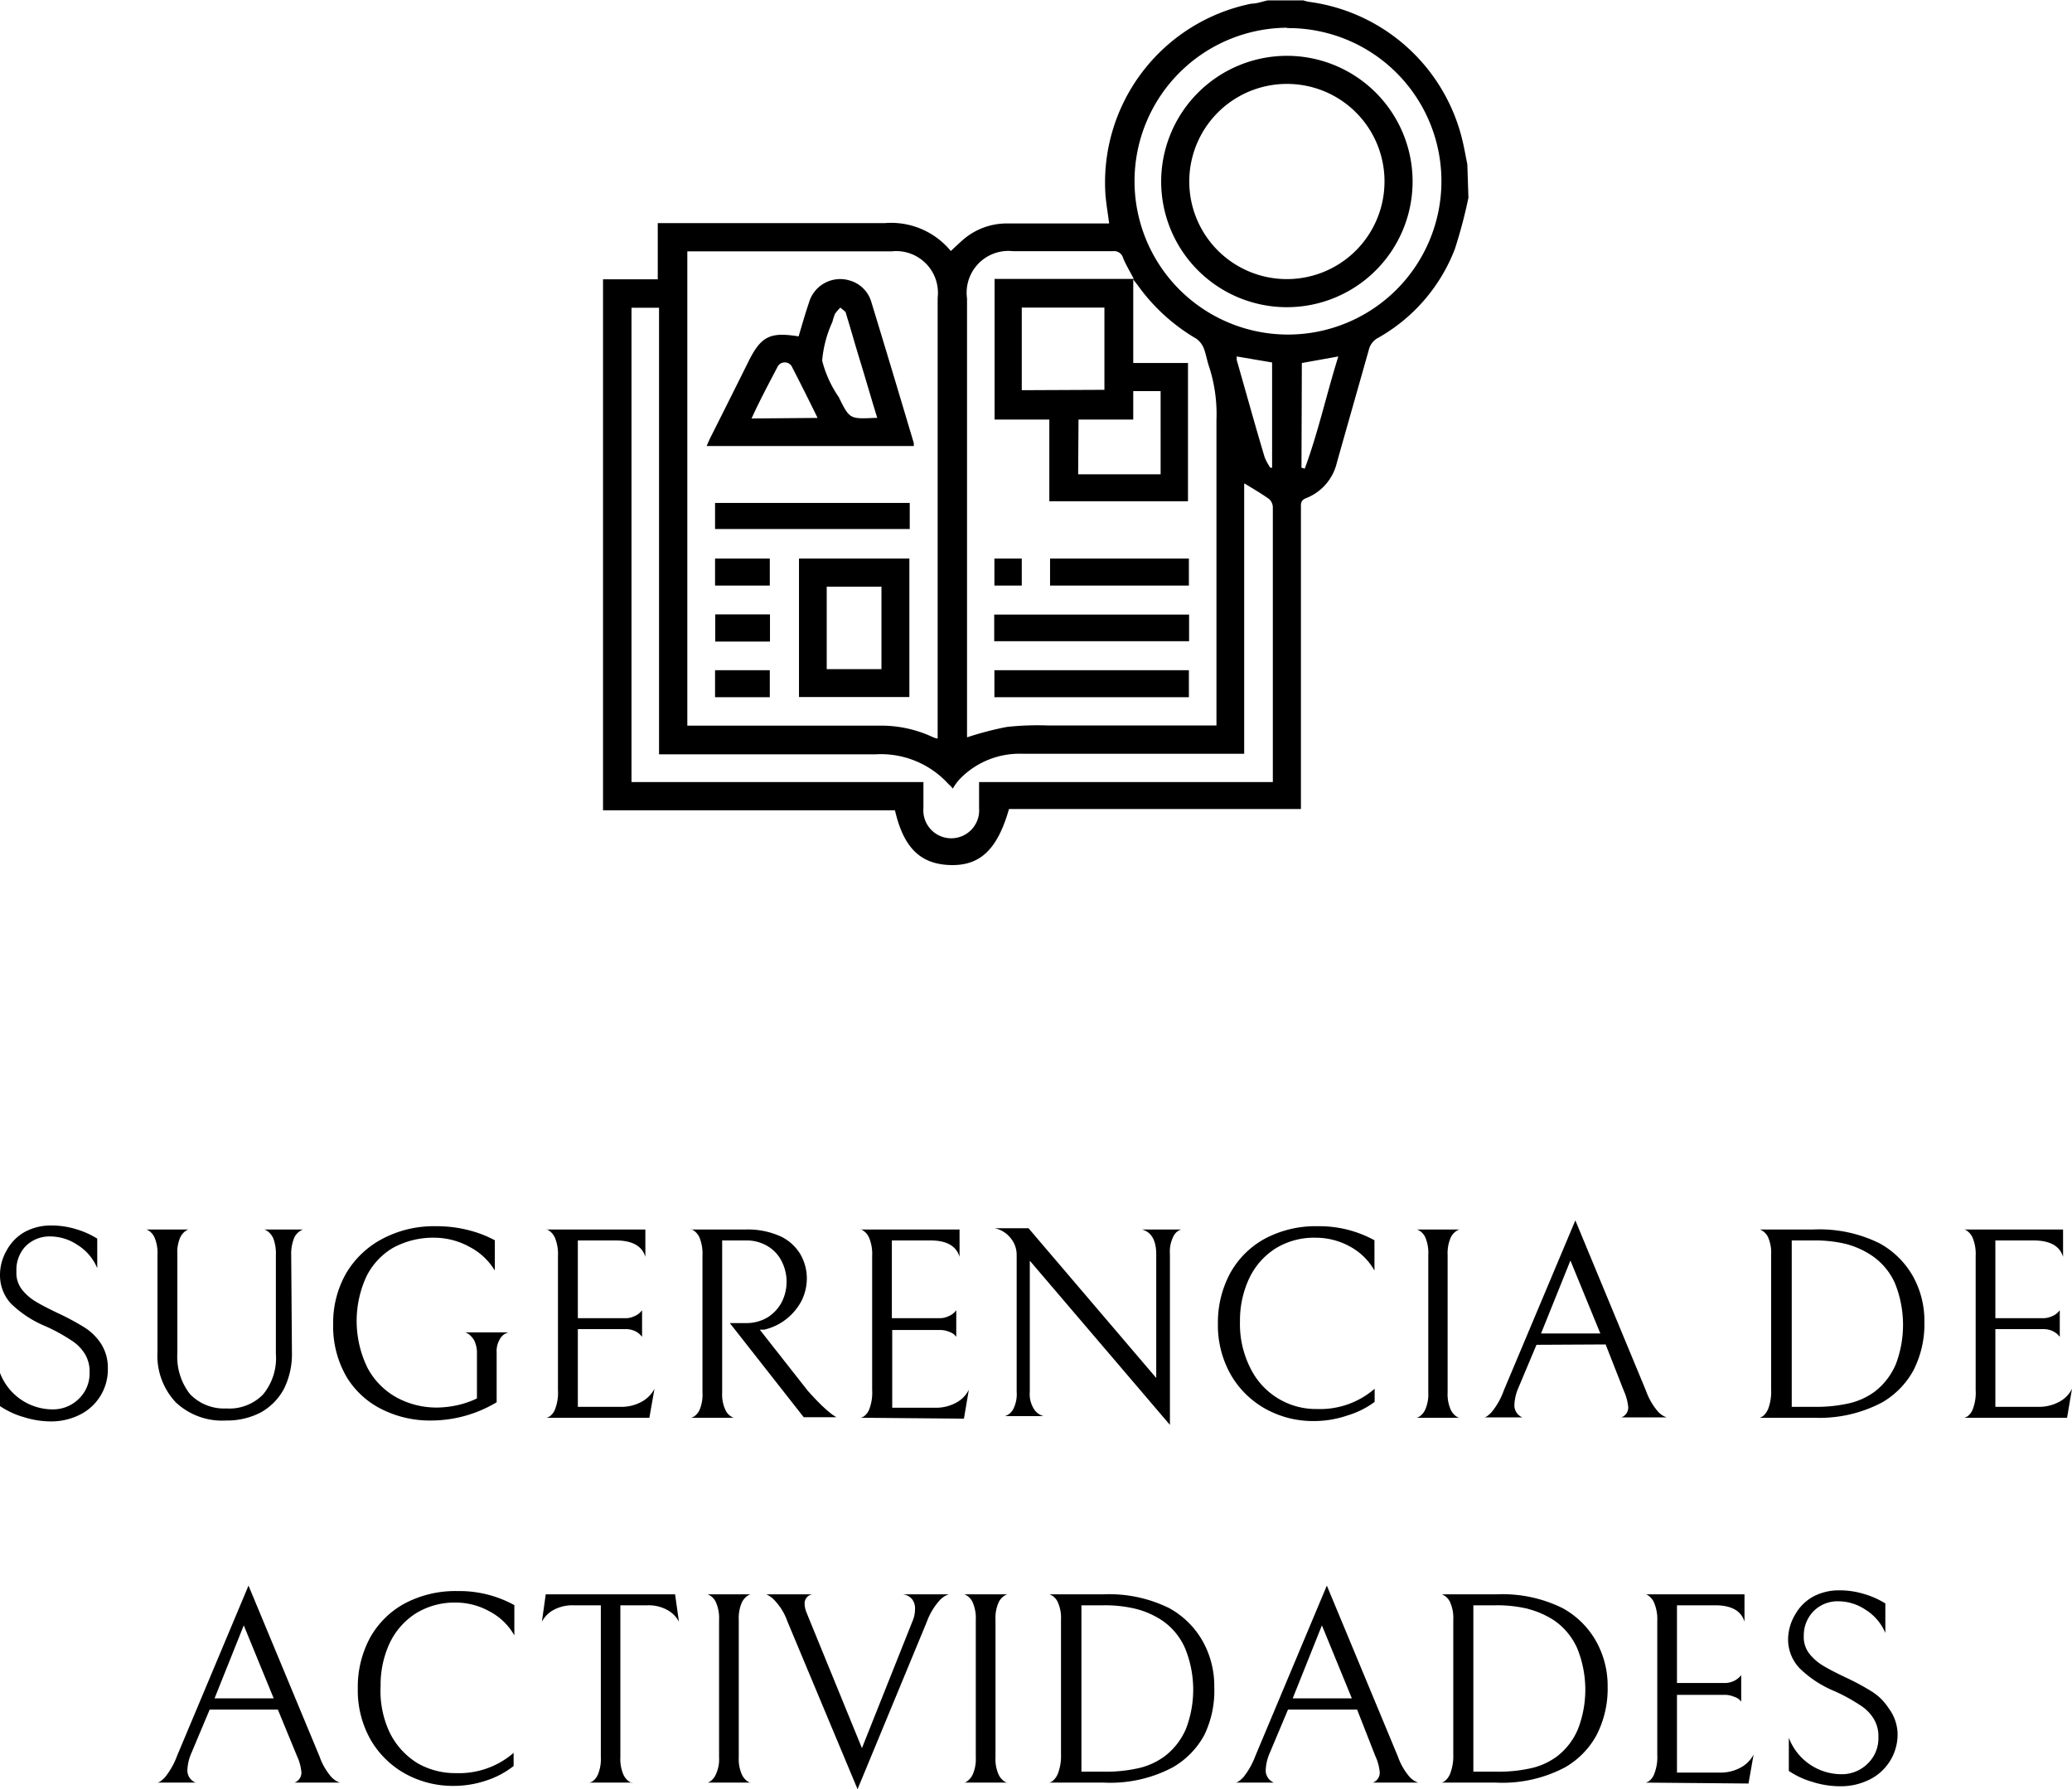 <svg xmlns="http://www.w3.org/2000/svg" viewBox="0 0 113.56 98.08"><g id="Capa_2" data-name="Capa 2"><g id="Capa_1-2" data-name="Capa 1"><path d="M80.48,10.84a26.81,26.81,0,0,1-.74,2.8,9.49,9.49,0,0,1-4.21,4.88,1,1,0,0,0-.51.66c-.58,2.06-1.17,4.12-1.75,6.18a2.77,2.77,0,0,1-1.69,1.95c-.31.12-.28.32-.28.55V44.35h-16c-.64,2.24-1.6,3.13-3.25,3.07s-2.54-1-3-3h-16V15.31h3V12.23h.59c4,0,7.91,0,11.86,0a4.23,4.23,0,0,1,3.61,1.53c.29-.26.56-.54.86-.77a3.66,3.66,0,0,1,2.28-.74h5.54c-.07-.53-.15-1-.2-1.53a10,10,0,0,1,8-10.52c.3,0,.6-.12.9-.18h1.94a2,2,0,0,0,.31.08,10,10,0,0,1,8.4,7.55c.11.45.19.91.28,1.36ZM37.67,13.78v26H48.15a6.66,6.66,0,0,1,3,.64,1.46,1.46,0,0,0,.24.07V16.33a2.29,2.29,0,0,0-2.54-2.55H37.67Zm29,26v-.68c0-5.36,0-10.71,0-16.07a8.4,8.4,0,0,0-.41-2.95c-.11-.32-.16-.67-.29-1a1.19,1.19,0,0,0-.4-.51,10.41,10.41,0,0,1-3.22-2.94l-.24-.31v4.58h3v7.58H57.51V23h-3V15.29h7.63c-.22-.43-.44-.78-.59-1.16a.51.51,0,0,0-.56-.36c-1.82,0-3.64,0-5.46,0A2.29,2.29,0,0,0,53,16.36V40.42a17.58,17.58,0,0,1,2.18-.57,15.48,15.48,0,0,1,2.26-.08H66.7Zm1.52-13.26v14.8H56a4.55,4.55,0,0,0-3.44,1.43,3.21,3.21,0,0,0-.34.48C52.08,43.05,52,43,52,43a5,5,0,0,0-4-1.65c-3.77,0-7.54,0-11.3,0h-.58V16.87H34.61v26h16c0,.51,0,1,0,1.43a1.53,1.53,0,1,0,3.05,0c0-.46,0-.92,0-1.43H69.76V31.59c0-1.26,0-2.53,0-3.79a.63.63,0,0,0-.2-.44C69.14,27.06,68.71,26.81,68.22,26.51Zm2.34-25A8.41,8.41,0,1,0,79,10,8.39,8.39,0,0,0,70.56,1.54Zm-10,19.85V16.86H56v4.53ZM59.09,26h4.52V21.44h-1.5V23h-3Zm12.24-.36.18.05c.74-2,1.19-4.08,1.84-6.15l-2,.36Zm-1.7,0,.09,0V19.87l-1.94-.33c0,.1,0,.15,0,.19.51,1.78,1,3.56,1.53,5.33A3,3,0,0,0,69.63,25.65Z"></path><path d="M50.08,24.45H38.73c.07-.17.13-.3.19-.43.71-1.41,1.41-2.81,2.11-4.22s1.22-1.6,2.74-1.36c.18-.61.36-1.24.57-1.86a1.78,1.78,0,0,1,2.24-1.2,1.72,1.72,0,0,1,1.17,1.16c.79,2.58,1.56,5.16,2.33,7.74A.94.94,0,0,1,50.08,24.45Zm-2-1.54c-.31-1-.61-2.05-.92-3.06s-.52-1.77-.79-2.65c0-.13-.21-.23-.31-.34a2.42,2.42,0,0,0-.3.35,3.73,3.73,0,0,0-.14.44,6.37,6.37,0,0,0-.56,2.12,6.25,6.25,0,0,0,.91,2c.59,1.2.6,1.2,1.95,1.14Zm-3.27,0c-.49-1-.95-1.92-1.43-2.85a.45.45,0,0,0-.74,0c-.49.94-1,1.89-1.45,2.88Z"></path><path d="M43.79,38.21V30.62h6.05v7.59Zm1.52-6.05v4.52h3V32.16Z"></path><path d="M49.86,27.57V29H39.19V27.57Z"></path><path d="M39.19,32.1V30.62h3V32.1Z"></path><path d="M42.2,35.17h-3V33.68h3Z"></path><path d="M39.19,38.22V36.74h3v1.48Z"></path><path d="M65.17,33.69v1.46H54.49V33.69Z"></path><path d="M65.16,36.74v1.48H54.5V36.74Z"></path><path d="M57.55,30.62h7.61V32.1H57.55Z"></path><path d="M56,30.62V32.1H54.5V30.62Z"></path><path d="M70.55,3.06a6.89,6.89,0,1,1-6.91,6.88A6.9,6.9,0,0,1,70.55,3.06Zm0,1.54A5.35,5.35,0,1,0,75.88,10,5.34,5.34,0,0,0,70.54,4.6Z"></path><path d="M1.29,77.68A4.5,4.5,0,0,1,0,77.08V75.26a3.09,3.09,0,0,0,2.87,2,2,2,0,0,0,1.45-.58,1.92,1.92,0,0,0,.59-1.43,1.86,1.86,0,0,0-.24-1,2.31,2.31,0,0,0-.74-.76,9.77,9.77,0,0,0-1.44-.79,6,6,0,0,1-1.9-1.25A2.29,2.29,0,0,1,0,69.94a2.69,2.69,0,0,1,.38-1.42,2.53,2.53,0,0,1,1-1,3,3,0,0,1,1.43-.34,4.53,4.53,0,0,1,1.32.19,4.62,4.62,0,0,1,1.2.53v1.62a2.74,2.74,0,0,0-1.09-1.28,2.7,2.7,0,0,0-1.48-.46,1.85,1.85,0,0,0-1.38.56A1.89,1.89,0,0,0,.9,69.7a1.49,1.49,0,0,0,.31,1,2.82,2.82,0,0,0,.78.67c.3.18.73.4,1.28.66a13.52,13.52,0,0,1,1.38.75,3,3,0,0,1,.9.9A2.43,2.43,0,0,1,5.91,75a2.76,2.76,0,0,1-1.57,2.57,3.49,3.49,0,0,1-1.55.35A5,5,0,0,1,1.29,77.68Z"></path><path d="M16,74.14a4.28,4.28,0,0,1-.44,2,3.22,3.22,0,0,1-1.27,1.29,4,4,0,0,1-1.9.44,3.7,3.7,0,0,1-2.76-1,3.73,3.73,0,0,1-1-2.74V68.8a2.16,2.16,0,0,0-.14-.91.88.88,0,0,0-.31-.41c-.12-.07-.17-.1-.17-.08h2.33s-.05,0-.17.08a.9.9,0,0,0-.31.4,2,2,0,0,0-.14.87v5.42a3.33,3.33,0,0,0,.69,2.25,2.59,2.59,0,0,0,2,.79,2.58,2.58,0,0,0,2-.76,3.12,3.12,0,0,0,.71-2.24V68.8a2.34,2.34,0,0,0-.14-.91,1,1,0,0,0-.33-.41c-.12-.07-.19-.1-.19-.08h2.16s-.05,0-.17.08a.85.85,0,0,0-.34.41,2.31,2.31,0,0,0-.15.91Z"></path><path d="M21,77.29a4.69,4.69,0,0,1-2-1.8,5.52,5.52,0,0,1-.74-2.93,5.45,5.45,0,0,1,.7-2.74,5,5,0,0,1,2-1.91,6,6,0,0,1,2.91-.69,7,7,0,0,1,1.9.24,6.21,6.21,0,0,1,1.35.53v1.66a3.5,3.5,0,0,0-1.39-1.3,4,4,0,0,0-1.89-.5,4.59,4.59,0,0,0-2.31.56A3.76,3.76,0,0,0,20.07,70a5.84,5.84,0,0,0,.08,5,4,4,0,0,0,1.61,1.62,4.59,4.59,0,0,0,2.2.54,5.49,5.49,0,0,0,1.11-.13,5,5,0,0,0,1.07-.37V74.23A1.6,1.6,0,0,0,26,73.5a1.16,1.16,0,0,0-.33-.38c-.13-.07-.19-.1-.19-.08h2.4s-.05,0-.17.06a.73.73,0,0,0-.33.34,1.25,1.25,0,0,0-.16.7v2.73a7,7,0,0,1-3.55,1A5.88,5.88,0,0,1,21,77.29Z"></path><path d="M29.94,77.72s.06,0,.18-.07a.87.87,0,0,0,.32-.45,2.51,2.51,0,0,0,.14-1V68.86a2.32,2.32,0,0,0-.14-.94.93.93,0,0,0-.32-.44c-.12-.08-.18-.11-.18-.08h5.43v1.5q-.27-.9-1.62-.9H31.67v4.26h2.58a1.06,1.06,0,0,0,.5-.1,1,1,0,0,0,.32-.2l.12-.13v1.45l-.12-.13a1,1,0,0,0-.31-.2,1.21,1.21,0,0,0-.5-.09H31.67v4.26H34a2.28,2.28,0,0,0,1.17-.28,1.71,1.71,0,0,0,.7-.71l-.28,1.59Z"></path><path d="M42.08,72.21a2.21,2.21,0,0,0,.77-.84,2.46,2.46,0,0,0,.26-1.09,2.43,2.43,0,0,0-.25-1.1,2,2,0,0,0-.76-.85A2.23,2.23,0,0,0,40.86,68H39.58v8.34a2,2,0,0,0,.16.91.81.81,0,0,0,.33.4c.11.07.18.09.18.07H37.86s.06,0,.18-.07a.88.88,0,0,0,.32-.41,2.11,2.11,0,0,0,.14-.9v-7.5a2.35,2.35,0,0,0-.14-.94.89.89,0,0,0-.32-.43c-.12-.08-.18-.1-.18-.07h3a4.36,4.36,0,0,1,1.93.38,2.52,2.52,0,0,1,1.09,1,2.66,2.66,0,0,1,.34,1.33,2.8,2.8,0,0,1-.28,1.18,3.14,3.14,0,0,1-.82,1,3.05,3.05,0,0,1-1.24.6l-.24,0,2.64,3.36q.53.59.87.9a5.75,5.75,0,0,0,.5.42l.19.12H44.05L40,72.53h.91A2.26,2.26,0,0,0,42.08,72.21Z"></path><path d="M47.16,77.72s.06,0,.18-.07a.87.87,0,0,0,.32-.45,2.51,2.51,0,0,0,.14-1V68.86a2.32,2.32,0,0,0-.14-.94.93.93,0,0,0-.32-.44c-.12-.08-.18-.11-.18-.08h5.43v1.5Q52.32,68,51,68H48.88v4.26h2.58a1.1,1.1,0,0,0,.51-.1,1,1,0,0,0,.32-.2l.12-.13v1.45l-.12-.13A1,1,0,0,0,52,73a1.21,1.21,0,0,0-.5-.09h-2.6v4.26h2.34a2.3,2.3,0,0,0,1.17-.28,1.62,1.62,0,0,0,.69-.71l-.27,1.59Z"></path><path d="M64.74,67.4a.7.7,0,0,0-.41.34,1.84,1.84,0,0,0-.21,1v9.37l-7.68-9v7.18a1.53,1.53,0,0,0,.26,1,.9.9,0,0,0,.49.34H55.08a.79.79,0,0,0,.43-.34,1.8,1.8,0,0,0,.21-1v-7.5a1.43,1.43,0,0,0-.34-.93,1.48,1.48,0,0,0-.87-.53h1.86l7,8.21V68.77c0-.77-.26-1.23-.78-1.37Z"></path><path d="M73.86,77.59A5.66,5.66,0,0,1,72,77.9a5.37,5.37,0,0,1-2.59-.64,5,5,0,0,1-1.93-1.86,5.49,5.49,0,0,1-.73-2.85,5.68,5.68,0,0,1,.67-2.75,4.78,4.78,0,0,1,1.91-1.9,5.89,5.89,0,0,1,2.88-.68,6.27,6.27,0,0,1,3.12.77v1.66A3.38,3.38,0,0,0,74,68.34a3.87,3.87,0,0,0-1.9-.49,4,4,0,0,0-2.21.6,3.93,3.93,0,0,0-1.43,1.64,5.42,5.42,0,0,0-.5,2.34A5.34,5.34,0,0,0,68.53,75a4,4,0,0,0,3.66,2.24,4.56,4.56,0,0,0,3.15-1.11v.72A4.78,4.78,0,0,1,73.86,77.59Z"></path><path d="M77.8,77.65a.93.93,0,0,0,.33-.42,2.09,2.09,0,0,0,.15-.9V68.8a2.16,2.16,0,0,0-.14-.91.83.83,0,0,0-.32-.41c-.12-.07-.18-.1-.18-.08H80s-.06,0-.18.08a.9.9,0,0,0-.33.41,2.14,2.14,0,0,0-.15.91v7.53a2.09,2.09,0,0,0,.15.9.93.93,0,0,0,.33.42c.12.07.18.09.18.07h-2.4S77.68,77.73,77.8,77.65Z"></path><path d="M84.21,73.72l-1,2.38A2.56,2.56,0,0,0,83,77a.71.71,0,0,0,.44.7H81.33c.1,0,.25-.1.43-.3a4,4,0,0,0,.66-1.18l3.92-9.32,3.88,9.36a3.5,3.5,0,0,0,.64,1.11,1.14,1.14,0,0,0,.49.33H88.86a.58.58,0,0,0,.38-.55,2.87,2.87,0,0,0-.24-.9l-1-2.55Zm3.5-.62-1.64-4-1.61,4Z"></path><path d="M99.43,77.72h-3s.06,0,.18-.08a1,1,0,0,0,.32-.47,2.68,2.68,0,0,0,.14-1V68.78a2.09,2.09,0,0,0-.14-.89.83.83,0,0,0-.32-.41c-.12-.07-.18-.1-.18-.08h2.94a7.43,7.43,0,0,1,3.63.75,4.7,4.7,0,0,1,1.83,1.79,5,5,0,0,1,.64,2.53,5.54,5.54,0,0,1-.6,2.65,4.54,4.54,0,0,1-1.72,1.76A7.34,7.34,0,0,1,99.43,77.72Zm1.77-9.52a7.1,7.1,0,0,0-1.78-.2H98.2v9.12h1.22a8.07,8.07,0,0,0,2-.21,3.84,3.84,0,0,0,1.35-.64,3.75,3.75,0,0,0,1.14-1.5,6.09,6.09,0,0,0-.06-4.44,3.6,3.6,0,0,0-1.26-1.5A4.69,4.69,0,0,0,101.2,68.2Z"></path><path d="M107.64,77.72s.06,0,.18-.07a.87.87,0,0,0,.32-.45,2.51,2.51,0,0,0,.14-1V68.86a2.32,2.32,0,0,0-.14-.94.93.93,0,0,0-.32-.44c-.12-.08-.18-.11-.18-.08h5.43v1.5q-.27-.9-1.62-.9h-2.09v4.26h2.58a1.13,1.13,0,0,0,.51-.1,1,1,0,0,0,.32-.2l.12-.13v1.45l-.12-.13a1,1,0,0,0-.31-.2,1.21,1.21,0,0,0-.5-.09h-2.6v4.26h2.34a2.3,2.3,0,0,0,1.17-.28,1.62,1.62,0,0,0,.69-.71l-.27,1.59Z"></path><path d="M11.49,93.72l-1,2.38a2.56,2.56,0,0,0-.22.92.72.72,0,0,0,.45.7H8.61c.1,0,.25-.1.44-.3a4.26,4.26,0,0,0,.66-1.18l3.91-9.32,3.89,9.36a3.52,3.52,0,0,0,.63,1.11,1.14,1.14,0,0,0,.49.33H16.14a.58.58,0,0,0,.38-.55,2.61,2.61,0,0,0-.24-.9l-1.05-2.55ZM15,93.1l-1.64-4-1.6,4Z"></path><path d="M26.7,97.59a5.6,5.6,0,0,1-1.84.31,5.41,5.41,0,0,1-2.6-.64,5,5,0,0,1-1.93-1.86,5.49,5.49,0,0,1-.72-2.85,5.68,5.68,0,0,1,.66-2.75,4.78,4.78,0,0,1,1.91-1.9,5.93,5.93,0,0,1,2.89-.68,6.27,6.27,0,0,1,3.12.77v1.66a3.34,3.34,0,0,0-1.35-1.31A3.81,3.81,0,0,0,25,87.85a4.05,4.05,0,0,0-2.22.6,3.93,3.93,0,0,0-1.43,1.64,5.42,5.42,0,0,0-.49,2.34A5.33,5.33,0,0,0,21.37,95a4.08,4.08,0,0,0,1.52,1.66A4.15,4.15,0,0,0,25,97.2a4.56,4.56,0,0,0,3.15-1.11v.72A4.84,4.84,0,0,1,26.7,97.59Z"></path><path d="M30.33,88.26a1.55,1.55,0,0,0-.63.64l.21-1.5H37l.21,1.5a1.55,1.55,0,0,0-.63-.64A2.12,2.12,0,0,0,35.51,88H34v8.33a2.17,2.17,0,0,0,.15.91.93.93,0,0,0,.33.42q.18.11.18.06H32.28s.06,0,.18-.06a.88.88,0,0,0,.32-.41,2.19,2.19,0,0,0,.15-.92V88h-1.5A2.16,2.16,0,0,0,30.33,88.26Z"></path><path d="M38.93,97.65a.92.92,0,0,0,.32-.42,1.93,1.93,0,0,0,.16-.9V88.8a2.14,2.14,0,0,0-.15-.91.83.83,0,0,0-.32-.41c-.12-.07-.18-.1-.18-.08h2.39s-.07,0-.18.08a.9.9,0,0,0-.33.41,2.14,2.14,0,0,0-.15.91v7.53a2.09,2.09,0,0,0,.15.9.93.93,0,0,0,.33.42c.11.07.18.09.18.07h-2.4S38.81,97.73,38.93,97.65Z"></path><path d="M50,87.68a.76.76,0,0,0-.51-.28H52a1.18,1.18,0,0,0-.52.35,3.63,3.63,0,0,0-.69,1.17L47,98.08l-3.85-9.21a3.18,3.18,0,0,0-.66-1.1A1.38,1.38,0,0,0,42,87.4h2.51a.5.5,0,0,0-.41.53,1.28,1.28,0,0,0,.11.48l.12.3,2.91,7.12L50,88.9a1.73,1.73,0,0,0,.15-.7A.83.83,0,0,0,50,87.68Z"></path><path d="M53,97.65a.93.93,0,0,0,.33-.42,2.09,2.09,0,0,0,.15-.9V88.8a2.14,2.14,0,0,0-.15-.91.83.83,0,0,0-.32-.41c-.12-.07-.18-.1-.18-.08h2.39s-.06,0-.18.08a.9.9,0,0,0-.33.41,2.14,2.14,0,0,0-.15.91v7.53a2.09,2.09,0,0,0,.15.9.93.93,0,0,0,.33.42c.12.07.18.09.18.07h-2.4S52.91,97.73,53,97.65Z"></path><path d="M60.5,97.72h-3s.06,0,.18-.08a1,1,0,0,0,.32-.47,2.65,2.65,0,0,0,.15-1V88.78a2.07,2.07,0,0,0-.15-.89.83.83,0,0,0-.32-.41c-.12-.07-.18-.1-.18-.08h2.94a7.43,7.43,0,0,1,3.63.75,4.7,4.7,0,0,1,1.83,1.79,5,5,0,0,1,.65,2.53A5.55,5.55,0,0,1,66,95.12a4.54,4.54,0,0,1-1.72,1.76A7.3,7.3,0,0,1,60.5,97.72Zm1.77-9.52a7.19,7.19,0,0,0-1.79-.2H59.27v9.12h1.21a8.07,8.07,0,0,0,2-.21,3.89,3.89,0,0,0,1.36-.64A3.73,3.73,0,0,0,65,94.77a6,6,0,0,0-.06-4.44,3.58,3.58,0,0,0-1.25-1.5A4.69,4.69,0,0,0,62.27,88.2Z"></path><path d="M70.59,93.72l-1,2.38a2.56,2.56,0,0,0-.22.92.72.72,0,0,0,.45.7H67.71c.1,0,.25-.1.44-.3a4.26,4.26,0,0,0,.66-1.18l3.91-9.32,3.89,9.36a3.52,3.52,0,0,0,.63,1.11,1.14,1.14,0,0,0,.49.33H75.24a.58.58,0,0,0,.38-.55,2.61,2.61,0,0,0-.24-.9l-1-2.55Zm3.5-.62-1.64-4-1.6,4Z"></path><path d="M82,97.72H79s.06,0,.18-.08a1,1,0,0,0,.32-.47,2.65,2.65,0,0,0,.15-1V88.78a2.07,2.07,0,0,0-.15-.89.83.83,0,0,0-.32-.41c-.12-.07-.18-.1-.18-.08H82a7.43,7.43,0,0,1,3.63.75,4.7,4.7,0,0,1,1.83,1.79,5,5,0,0,1,.65,2.53,5.55,5.55,0,0,1-.61,2.65,4.54,4.54,0,0,1-1.72,1.76A7.32,7.32,0,0,1,82,97.72Zm1.77-9.52A7.19,7.19,0,0,0,82,88H80.75v9.12H82a8.07,8.07,0,0,0,2-.21,3.76,3.76,0,0,0,1.35-.64,3.66,3.66,0,0,0,1.14-1.5,6,6,0,0,0-.06-4.44,3.66,3.66,0,0,0-1.25-1.5A4.81,4.81,0,0,0,83.75,88.2Z"></path><path d="M90.18,97.72s.06,0,.18-.07a.87.87,0,0,0,.32-.45,2.48,2.48,0,0,0,.15-1V88.86a2.3,2.3,0,0,0-.15-.94.93.93,0,0,0-.32-.44c-.12-.08-.18-.11-.18-.08h5.43v1.5Q95.34,88,94,88H91.91v4.26h2.58a1.13,1.13,0,0,0,.51-.1,1.11,1.11,0,0,0,.31-.2l.12-.13v1.45l-.12-.13A1,1,0,0,0,95,93a1.21,1.21,0,0,0-.5-.09H91.91v4.26h2.34a2.27,2.27,0,0,0,1.16-.28,1.71,1.71,0,0,0,.7-.71l-.28,1.59Z"></path><path d="M99.33,97.68a4.5,4.5,0,0,1-1.29-.6V95.26a3.09,3.09,0,0,0,2.87,2,2,2,0,0,0,1.45-.58,1.92,1.92,0,0,0,.59-1.43,1.86,1.86,0,0,0-.24-1,2.31,2.31,0,0,0-.74-.76,9.77,9.77,0,0,0-1.44-.79,6,6,0,0,1-1.9-1.25A2.29,2.29,0,0,1,98,89.94a2.69,2.69,0,0,1,.38-1.42,2.53,2.53,0,0,1,1-1,3,3,0,0,1,1.43-.34,4.53,4.53,0,0,1,1.32.19,4.62,4.62,0,0,1,1.2.53v1.62a2.74,2.74,0,0,0-1.09-1.28,2.7,2.7,0,0,0-1.48-.46,1.85,1.85,0,0,0-1.38.56,1.89,1.89,0,0,0-.52,1.32,1.49,1.49,0,0,0,.31,1,2.82,2.82,0,0,0,.78.67c.3.18.73.4,1.28.66a13.52,13.52,0,0,1,1.38.75,3,3,0,0,1,.9.9A2.43,2.43,0,0,1,104,95a2.76,2.76,0,0,1-1.57,2.57,3.49,3.49,0,0,1-1.55.35A5,5,0,0,1,99.33,97.68Z"></path></g></g></svg>